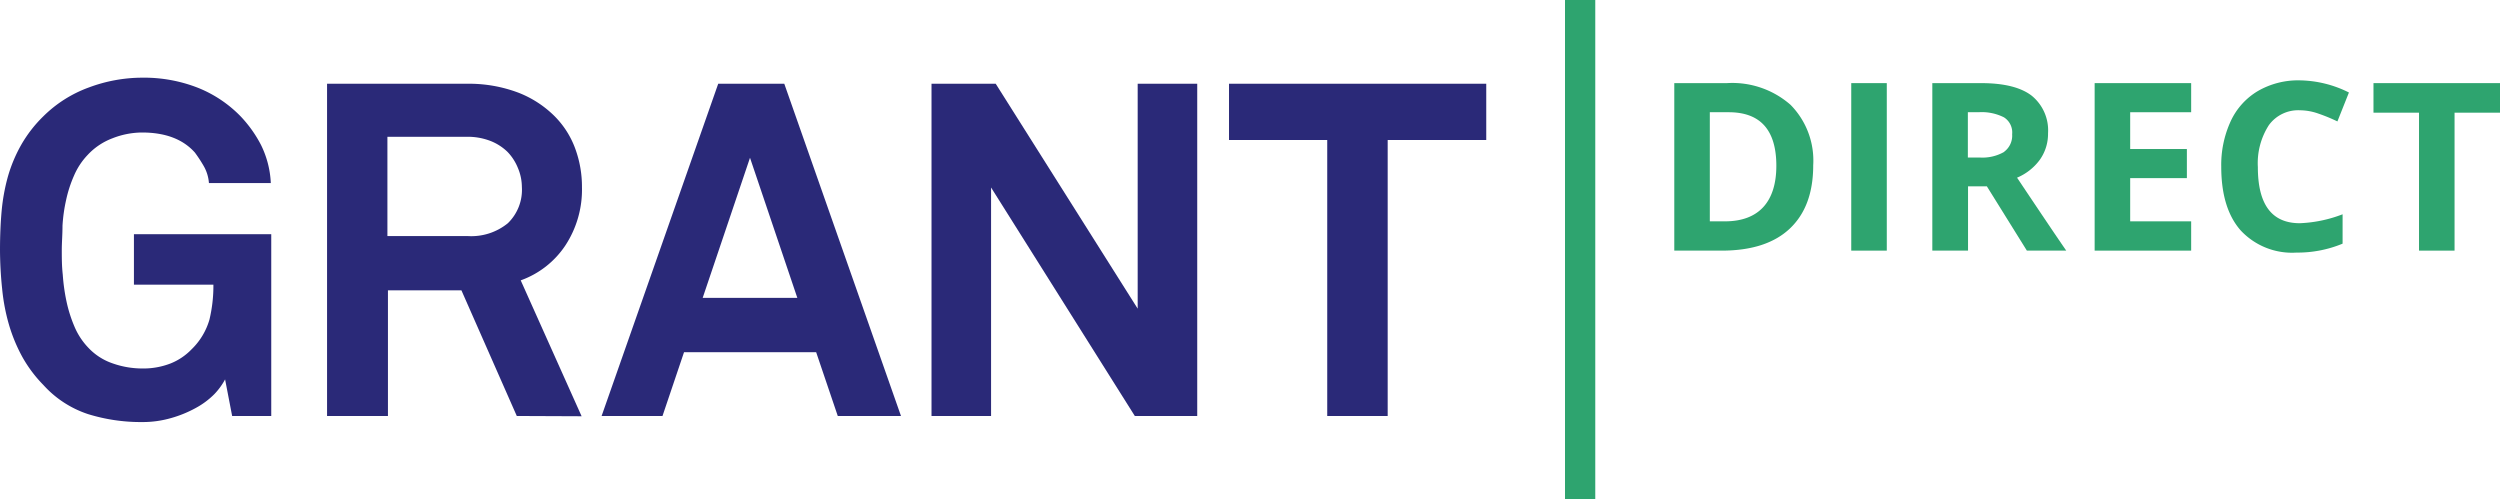 <svg xmlns="http://www.w3.org/2000/svg" viewBox="0 0 280 55.9"><defs><style>.cls-1{fill:#2a2978;}.cls-2{fill:#2ea46f;}</style></defs><title>header-logo</title><g id="Layer_2" data-name="Layer 2"><g id="Layer_1-2" data-name="Layer 1"><path class="cls-1" d="M26,46.59l-.79-4.1A7.5,7.5,0,0,1,24,44.15a8.86,8.86,0,0,1-2.07,1.54,13,13,0,0,1-2.76,1.13,11.4,11.4,0,0,1-3.25.45,20,20,0,0,1-6.06-.89,11.64,11.64,0,0,1-5-3.26,14.74,14.74,0,0,1-2.39-3.2A18.1,18.1,0,0,1,1,36.35a21.85,21.85,0,0,1-.76-4A43.45,43.45,0,0,1,0,28c0-1.5.06-3,.18-4.33a21.68,21.68,0,0,1,.71-3.91,16.31,16.31,0,0,1,1.47-3.51,14.55,14.55,0,0,1,2.47-3.2A14.07,14.07,0,0,1,9.94,9.8a17.14,17.14,0,0,1,6-1.1,16.55,16.55,0,0,1,6.3,1.16A13.83,13.83,0,0,1,26.92,13a13.94,13.94,0,0,1,2.31,3.23,10.7,10.7,0,0,1,1.1,4.27H23.4a4.47,4.47,0,0,0-.57-1.88,15.93,15.93,0,0,0-1-1.53q-2-2.25-5.93-2.25a9.19,9.19,0,0,0-3.31.65,7.3,7.3,0,0,0-2.78,1.87,7.79,7.79,0,0,0-1.52,2.31,14,14,0,0,0-.89,2.75A17.87,17.87,0,0,0,7,25.28c0,1-.08,1.89-.08,2.73s0,1.76.11,2.76a21.3,21.3,0,0,0,.42,3,15.34,15.34,0,0,0,.89,2.81,7.76,7.76,0,0,0,1.52,2.33,6.68,6.68,0,0,0,2.76,1.79,10,10,0,0,0,3.28.57,8.42,8.42,0,0,0,3.22-.57,6.72,6.72,0,0,0,2.34-1.58,7.53,7.53,0,0,0,2-3.33,16.24,16.24,0,0,0,.44-3.91H15V26.23H30.38V46.59Z"/><path class="cls-1" d="M57.88,46.59l-6.2-14.07H43.45V46.59H36.63V9.38H52.31a15.66,15.66,0,0,1,5.75,1,11.79,11.79,0,0,1,4,2.58,10,10,0,0,1,2.36,3.67,12.37,12.37,0,0,1,.76,4.33,11.39,11.39,0,0,1-1.86,6.53,10.07,10.07,0,0,1-5,3.91l6.82,15.22Zm.57-25.66A5.54,5.54,0,0,0,58,18.8,5.61,5.61,0,0,0,56.83,17a5.75,5.75,0,0,0-1.94-1.23,7.06,7.06,0,0,0-2.58-.45H43.39V26.44h9A6.47,6.47,0,0,0,56.88,25,5.21,5.21,0,0,0,58.45,20.93Z"/><path class="cls-1" d="M93.83,46.59l-2.42-7.14H76.61L74.2,46.59H67.38L80.44,9.38h7.4l13.07,37.21ZM84,17.67l-5.3,15.69h10.6Z"/><path class="cls-1" d="M127.1,46.59,111,21V46.59h-6.67V9.38h7.19l15.9,25.19V9.38h6.67V46.59Z"/><path class="cls-1" d="M155.42,15.68V46.59h-6.77V15.68h-11V9.38h28.81v6.3Z"/><rect class="cls-2" x="175.28" width="3.39" height="55.9"/><path class="cls-2" d="M193.41,9.31h-5.89V28.07h5.31q5,0,7.62-2.46c1.75-1.65,2.63-4,2.63-7.1a8.88,8.88,0,0,0-2.54-6.77A9.89,9.89,0,0,0,193.41,9.31Zm-.21,15.48h-1.7V12.57h2.11c3.56,0,5.34,2,5.34,6S197,24.79,193.2,24.79Z"/><rect class="cls-2" x="207.34" y="9.31" width="3.98" height="18.76"/><path class="cls-2" d="M228.47,17.88a5,5,0,0,0,.91-2.95,5,5,0,0,0-1.84-4.22q-1.83-1.4-5.66-1.4h-5.46V28.07h4v-7.2h2.11l4.48,7.2h4.41q-1.28-1.84-5.51-8.17A6.07,6.07,0,0,0,228.47,17.88Zm-4-.87a4.88,4.88,0,0,1-2.78.63H220.4V12.57h1.2a5.52,5.52,0,0,1,2.84.57,2,2,0,0,1,.92,1.9A2.24,2.24,0,0,1,224.46,17Z"/><polygon class="cls-2" points="234.6 28.07 245.41 28.07 245.41 24.79 238.58 24.79 238.58 19.95 244.93 19.95 244.93 16.69 238.58 16.69 238.58 12.57 245.41 12.57 245.41 9.31 234.6 9.31 234.6 28.07"/><path class="cls-2" d="M257.58,12.35a6.35,6.35,0,0,1,2.1.38,18.8,18.8,0,0,1,2.11.87l1.29-3.24A12.65,12.65,0,0,0,257.58,9a9,9,0,0,0-4.67,1.18,7.66,7.66,0,0,0-3.06,3.37,11.67,11.67,0,0,0-1.07,5.13c0,3.09.72,5.47,2.17,7.12a7.86,7.86,0,0,0,6.26,2.49,13.15,13.15,0,0,0,5.16-1V24a14.85,14.85,0,0,1-4.79,1c-3.14,0-4.7-2.09-4.7-6.28a7.86,7.86,0,0,1,1.23-4.7A4.06,4.06,0,0,1,257.58,12.35Z"/><polygon class="cls-2" points="265.83 9.31 265.83 12.62 270.93 12.62 270.93 28.07 274.91 28.07 274.91 12.62 280 12.62 280 9.31 265.83 9.31"/></g></g></svg>